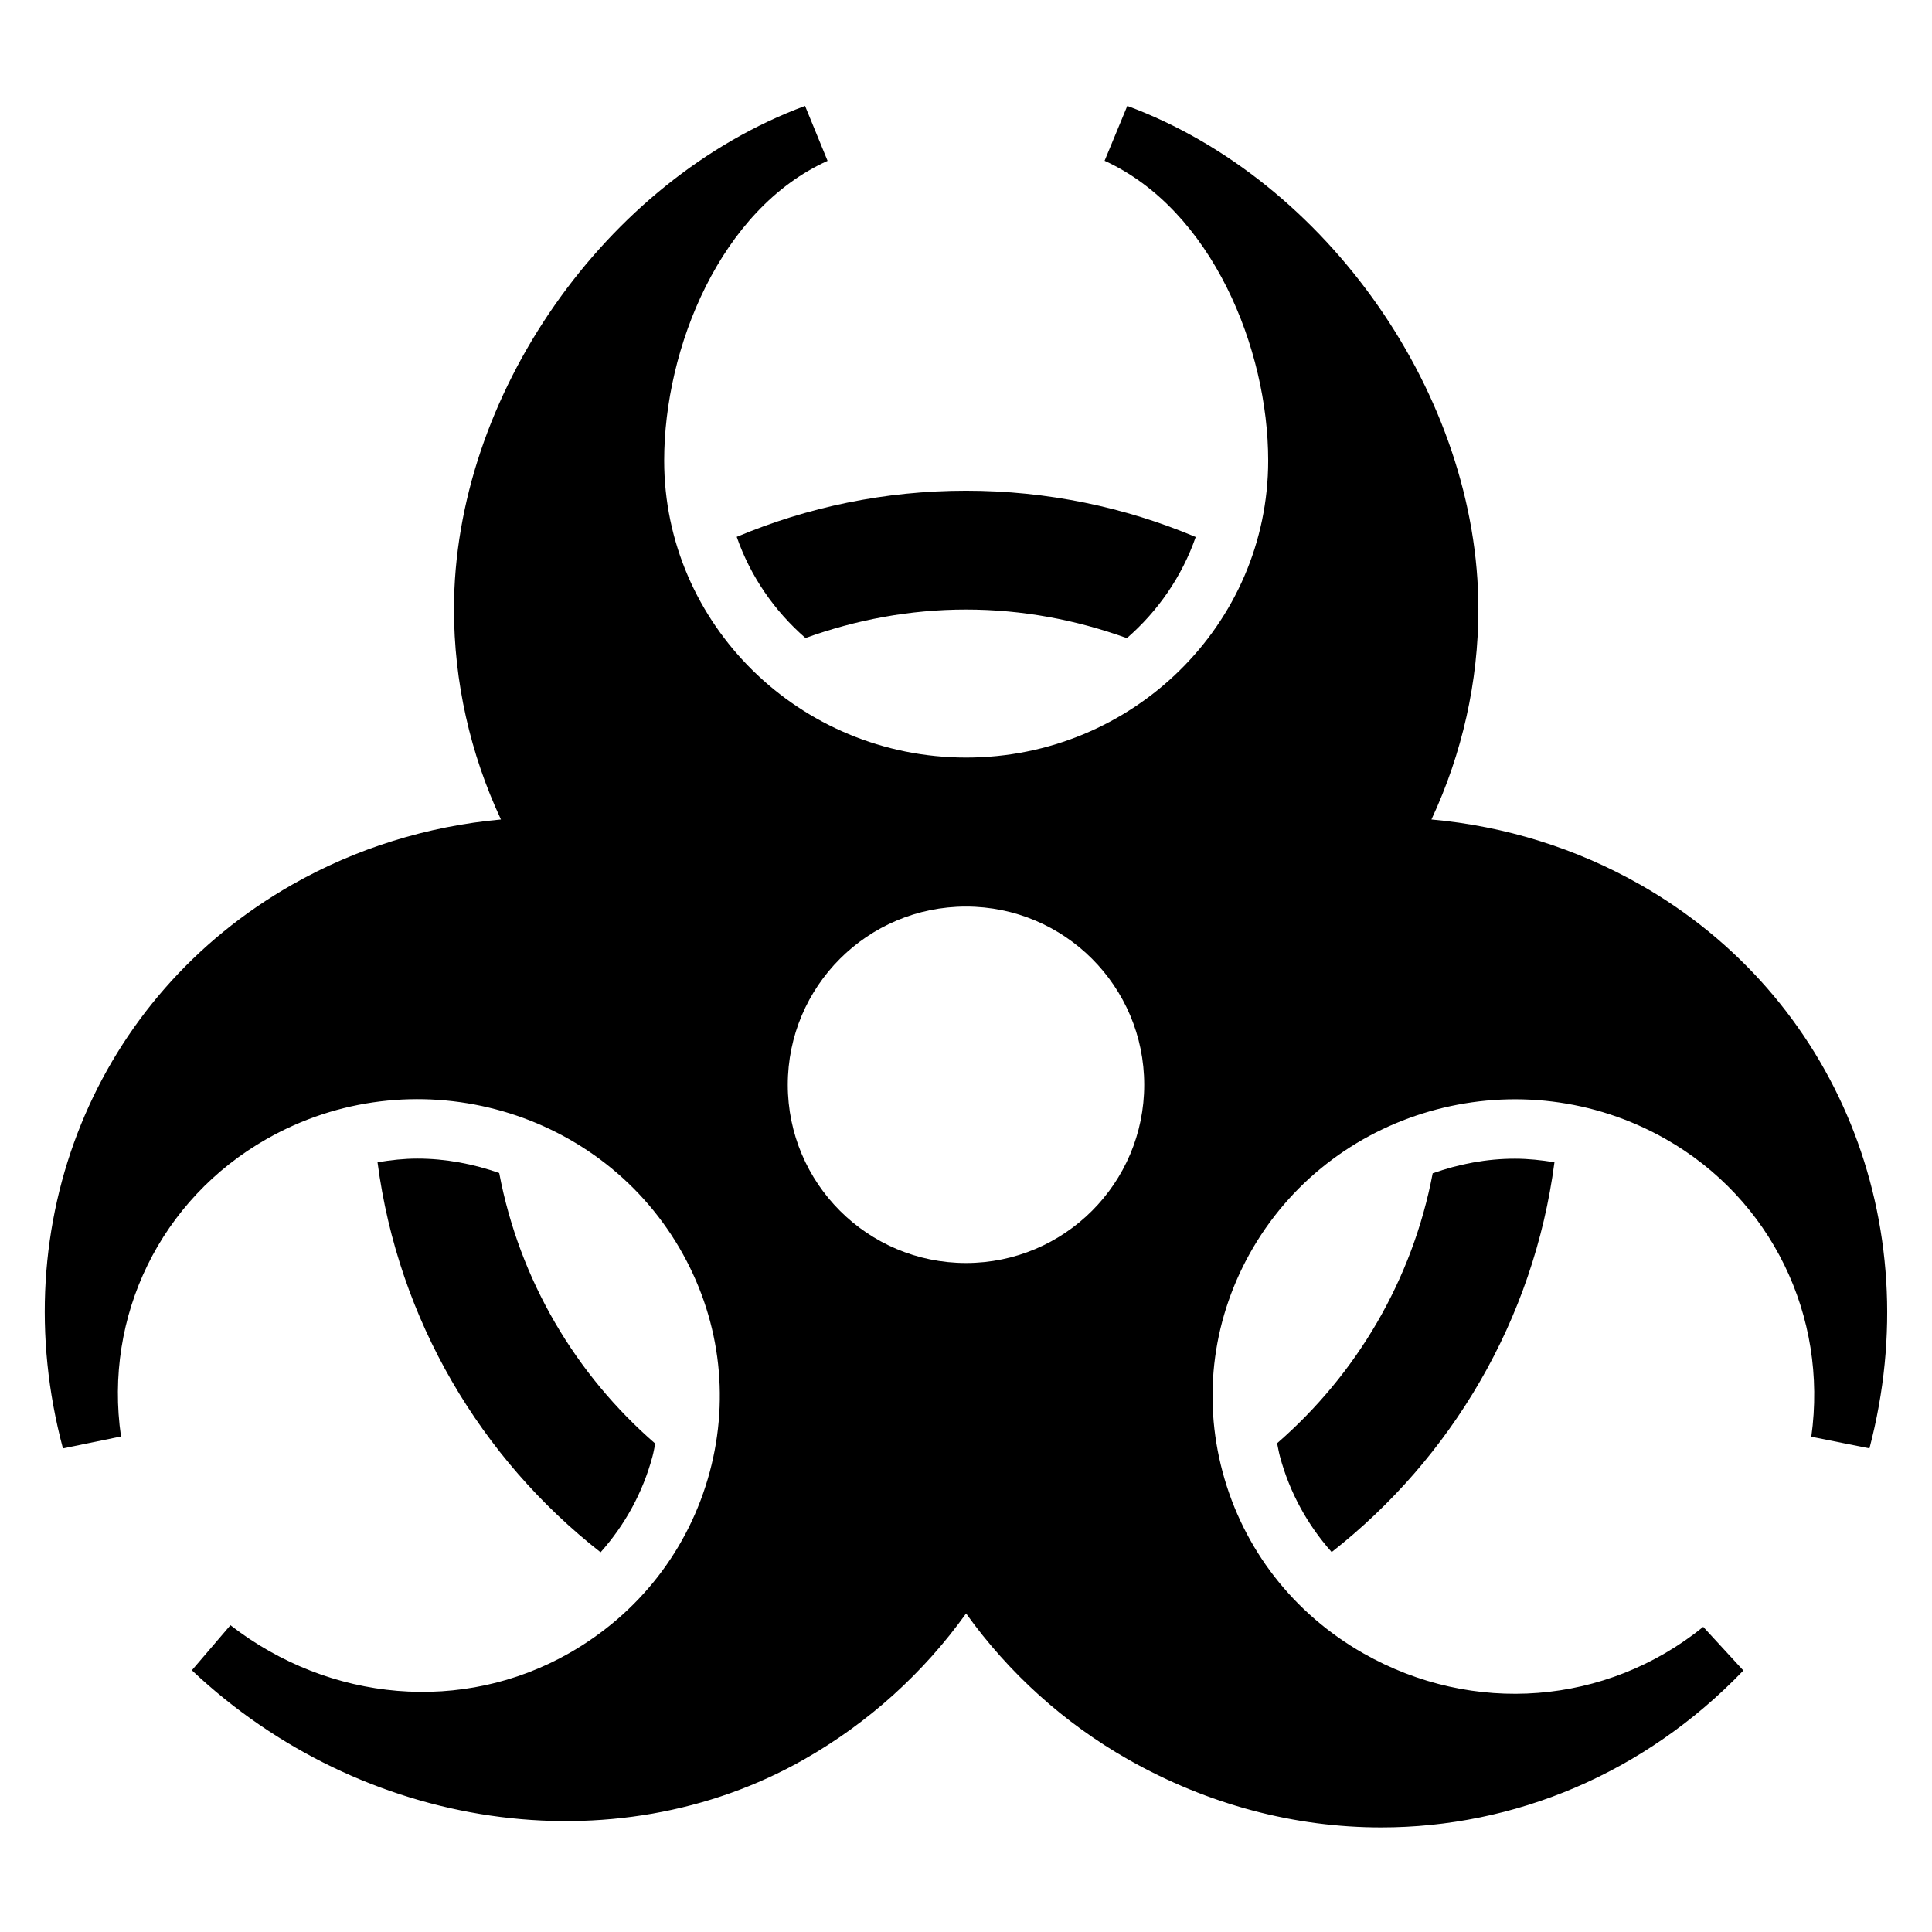 <?xml version="1.0" encoding="UTF-8"?>
<!-- Uploaded to: ICON Repo, www.iconrepo.com, Generator: ICON Repo Mixer Tools -->
<svg fill="#000000" width="800px" height="800px" version="1.1" viewBox="144 144 512 512" xmlns="http://www.w3.org/2000/svg">
 <g>
  <path d="m578.61 378.41c-16.902-9.613-35.793-15.484-55.262-17.238 8.164-17.492 12.438-36.543 12.438-55.766 0-56.355-39.996-113.68-93.039-133.34l-6.016 14.539c28.457 13.02 43.352 49.82 43.352 79.438 0 43.406-35.906 78.719-80.035 78.719-44.129 0-80.035-35.312-80.035-78.719 0-29.773 14.879-66.613 43.305-79.414l-5.969-14.562c-53.043 19.648-93.039 76.965-93.039 133.34 0 19.215 4.273 38.266 12.445 55.766-19.469 1.762-38.359 7.629-55.27 17.238-52.309 29.75-76.738 89.805-60.805 149.43l15.391-3.156c-4.637-31.922 10.5-62.859 38.566-78.824 38.25-21.773 87.324-8.84 109.4 28.828 10.605 18.098 13.461 39.188 8.055 59.379-5.481 20.438-18.734 37.512-37.328 48.082-28.07 15.957-63.266 13.035-89.695-7.453l-10.227 11.949c45.137 42.555 111.89 52.27 162.27 23.602 16.957-9.645 31.613-22.867 42.91-38.668 11.312 15.801 25.953 29.031 42.91 38.668 21.344 12.121 44.371 18.035 67.098 18.035 35.234 0 69.746-14.227 95.984-41.578l-10.637-11.57c-25.688 20.781-61.023 23.531-90.047 7.031-18.594-10.578-31.852-27.656-37.328-48.082-5.406-20.191-2.543-41.281 8.055-59.379 22.082-37.652 71.148-50.57 109.4-28.828 27.898 15.863 43.027 46.816 38.559 78.871l15.406 3.086c15.703-59.781-8.73-119.81-60.812-149.43zm-178.61 100.3c-26.086 0-47.23-21.145-47.23-47.23 0-26.086 21.145-47.23 47.23-47.23s47.23 21.145 47.23 47.23c0 26.086-21.145 47.23-47.23 47.23z"/>
  <path d="m303.16 555.37c6.438-7.227 11.188-15.824 13.746-25.371 0.309-1.133 0.496-2.281 0.738-3.426-21.035-18.246-35.977-43.273-41.344-71.707-6.879-2.418-14.176-3.824-21.695-3.824-3.551 0-7.07 0.395-10.555 0.977 5.484 41.84 27.395 78.508 59.109 103.35z"/>
  <path d="m357.46 313.08c13.312-4.793 27.602-7.547 42.543-7.547 14.98 0 29.293 2.762 42.629 7.582 8.258-7.172 14.609-16.367 18.246-26.805-18.738-7.891-39.309-12.266-60.875-12.266-21.531 0-42.059 4.367-60.766 12.227 3.629 10.445 9.98 19.637 18.223 26.809z"/>
  <path d="m523.68 454.93c-5.367 28.355-20.262 53.324-41.234 71.547 0.242 1.18 0.449 2.363 0.762 3.535 2.559 9.516 7.289 18.09 13.699 25.301 31.676-24.844 53.555-61.488 59.039-103.3-3.449-0.559-6.918-0.945-10.43-0.945-7.562-0.008-14.91 1.418-21.836 3.867z"/>
 </g>
</svg>